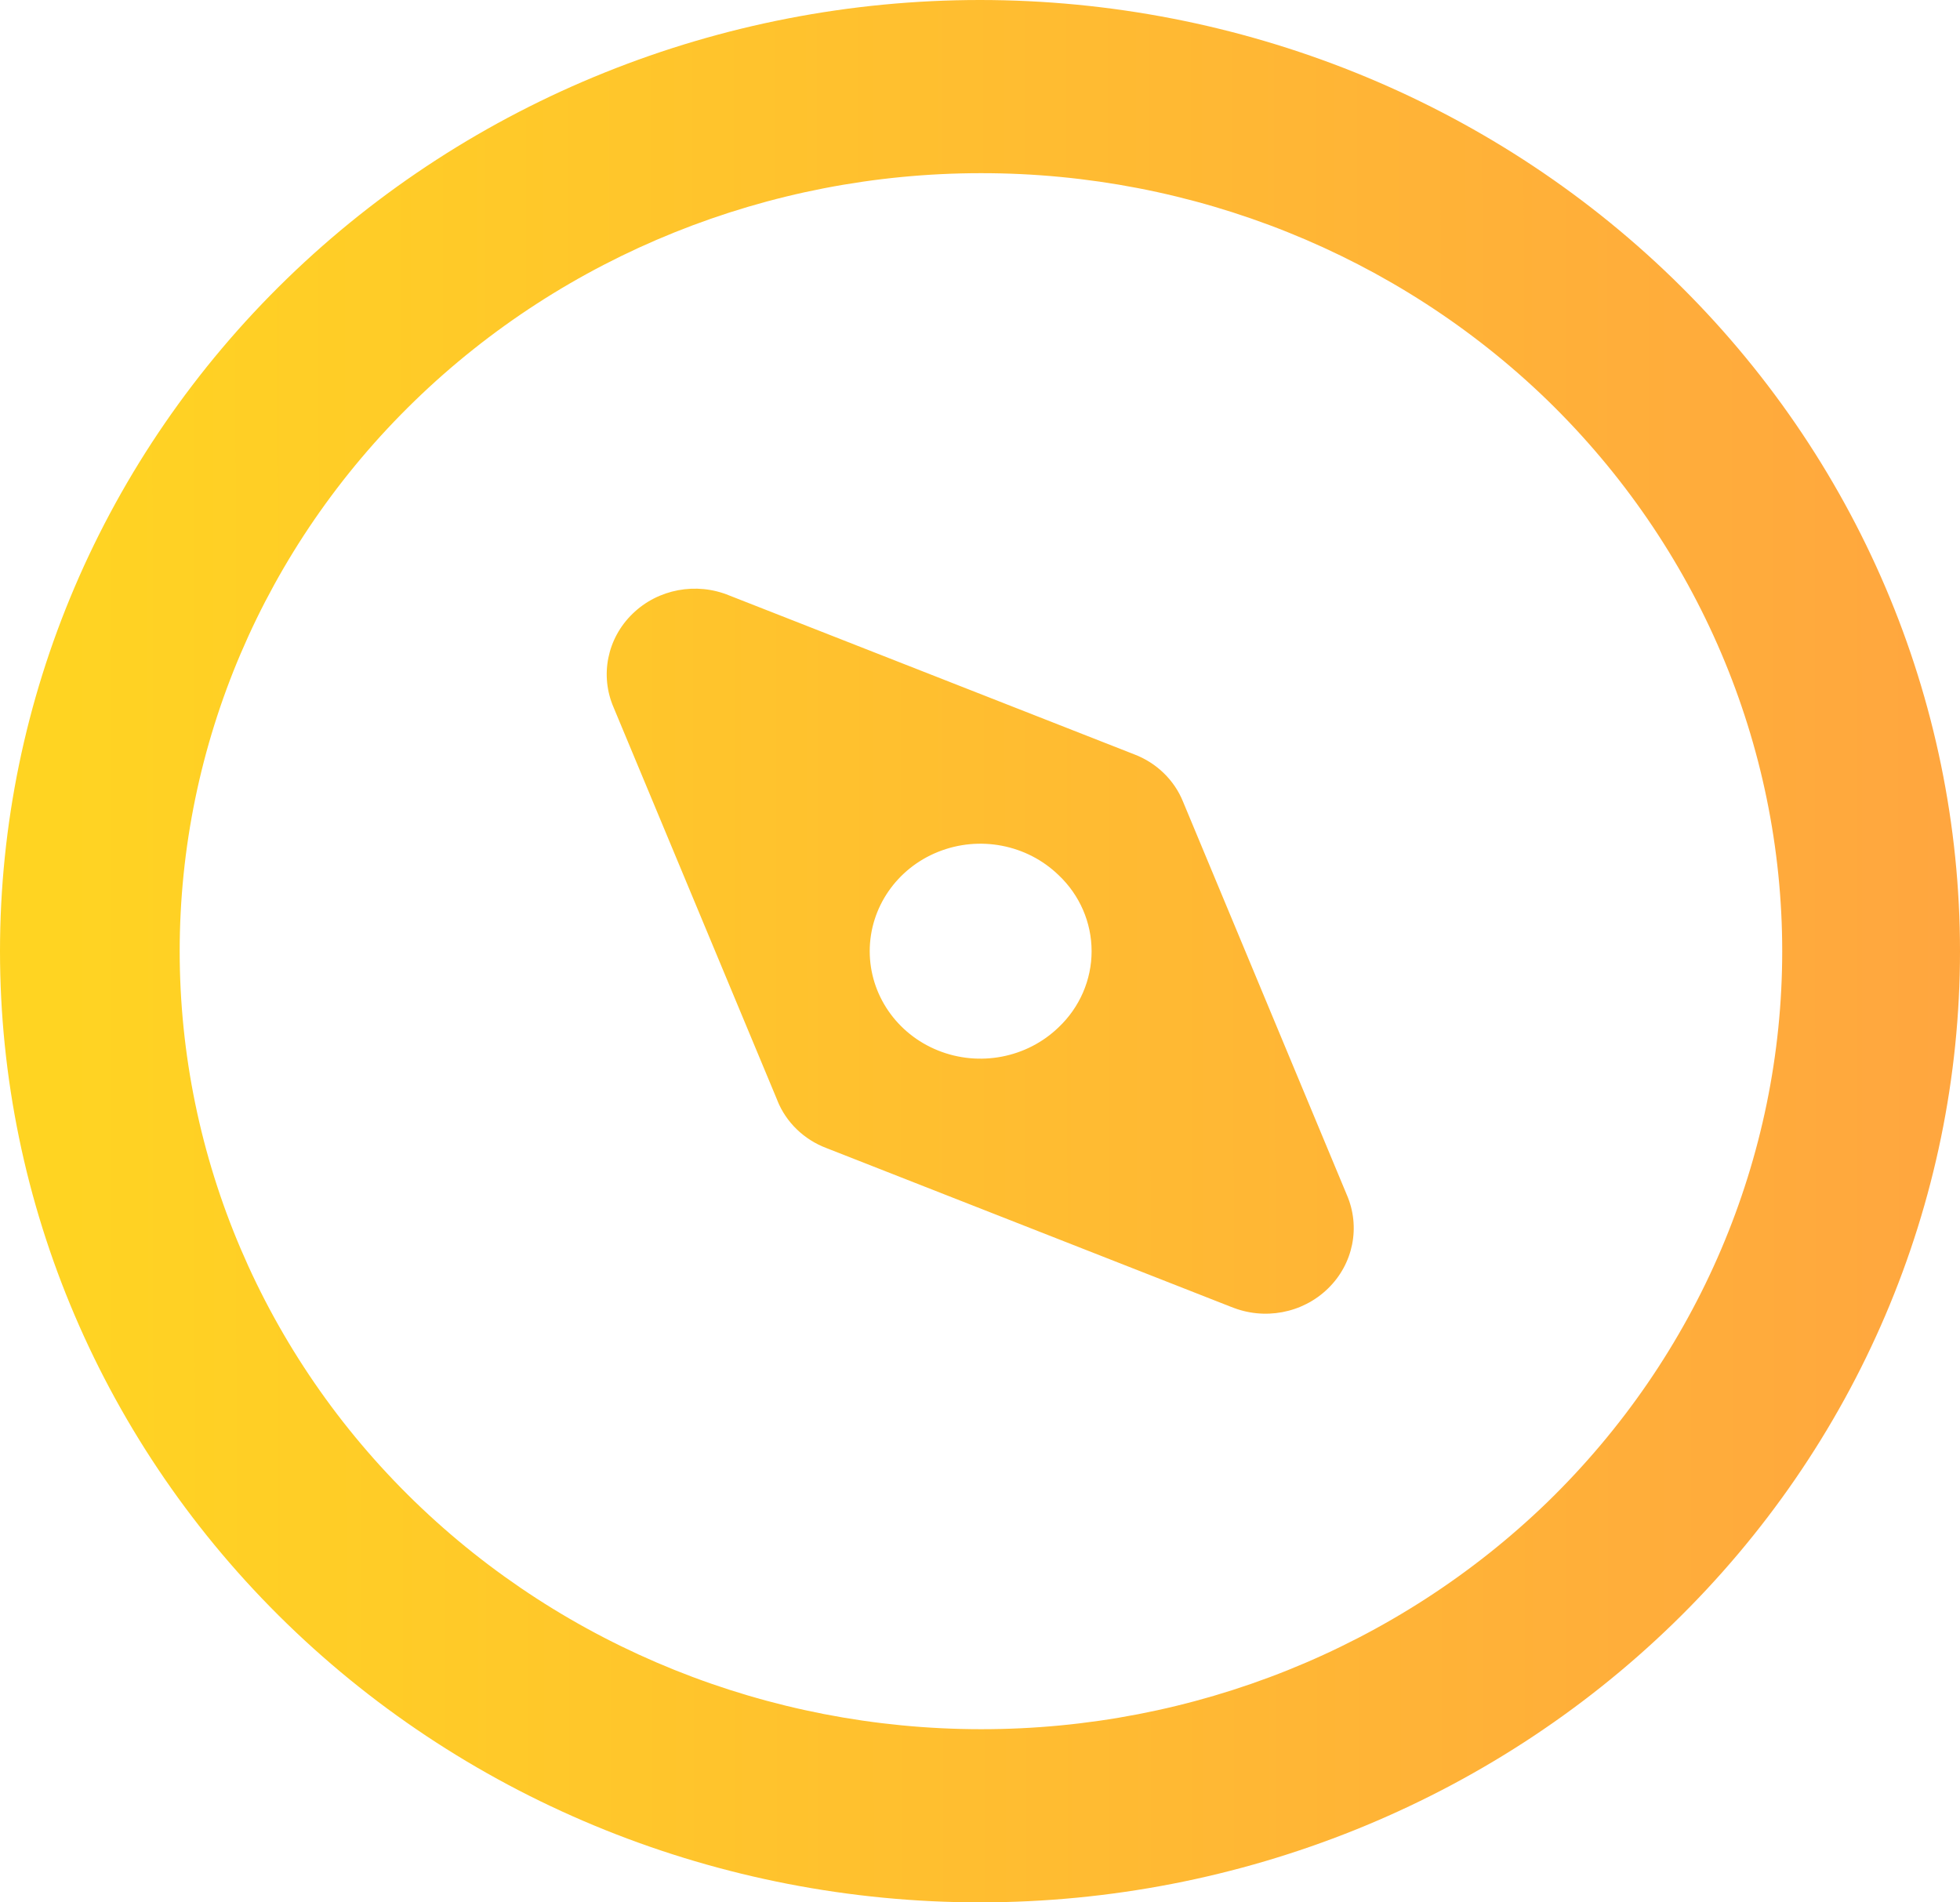 <svg width="34" height="33" viewBox="0 0 34 33" fill="none" xmlns="http://www.w3.org/2000/svg">
<path d="M20.523 13.909C20.372 13.532 20.062 13.232 19.674 13.085L12.652 10.33C12.078 10.093 11.413 10.218 10.973 10.647C10.532 11.074 10.403 11.719 10.646 12.276L13.485 19.089V19.091C13.636 19.468 13.946 19.768 14.335 19.915L21.355 22.67H21.357C21.93 22.907 22.595 22.782 23.035 22.353C23.476 21.926 23.605 21.281 23.362 20.724L20.523 13.909ZM18.364 17.82C17.814 18.352 16.988 18.511 16.271 18.222C15.554 17.934 15.087 17.253 15.087 16.5C15.087 15.747 15.554 15.066 16.271 14.778C16.988 14.489 17.814 14.648 18.364 15.181C18.73 15.527 18.936 16.003 18.936 16.5C18.936 16.997 18.73 17.473 18.364 17.82ZM29.023 4.835C25.835 1.74 21.511 0.002 17.002 0C12.494 0 8.168 1.739 4.981 4.832C1.791 7.927 0 12.124 0 16.5C0 20.876 1.791 25.072 4.981 28.168C8.168 31.261 12.494 33 17.002 33C21.511 32.998 25.835 31.26 29.023 28.165C32.21 25.071 34 20.875 34 16.5C34 12.126 32.21 7.929 29.023 4.835ZM26.847 26.053C24.238 28.581 20.702 29.999 17.015 29.996C13.329 29.994 9.794 28.571 7.188 26.041C4.582 23.51 3.117 20.078 3.117 16.5C3.117 12.922 4.582 9.49 7.188 6.959C9.794 4.428 13.329 3.005 17.015 3.004C20.701 3.001 24.238 4.419 26.847 6.947C29.453 9.483 30.916 12.919 30.916 16.5C30.916 20.081 29.453 23.517 26.847 26.053Z" fill="url(#paint0_linear_2898_200129)"/>
<defs>
<linearGradient id="paint0_linear_2898_200129" x1="34" y1="8.25" x2="0.848" y2="8.279" gradientUnits="userSpaceOnUse">
<stop stop-color="#FFA63F"/>
<stop offset="1" stop-color="#FFD422"/>
</linearGradient>
</defs>
</svg>
